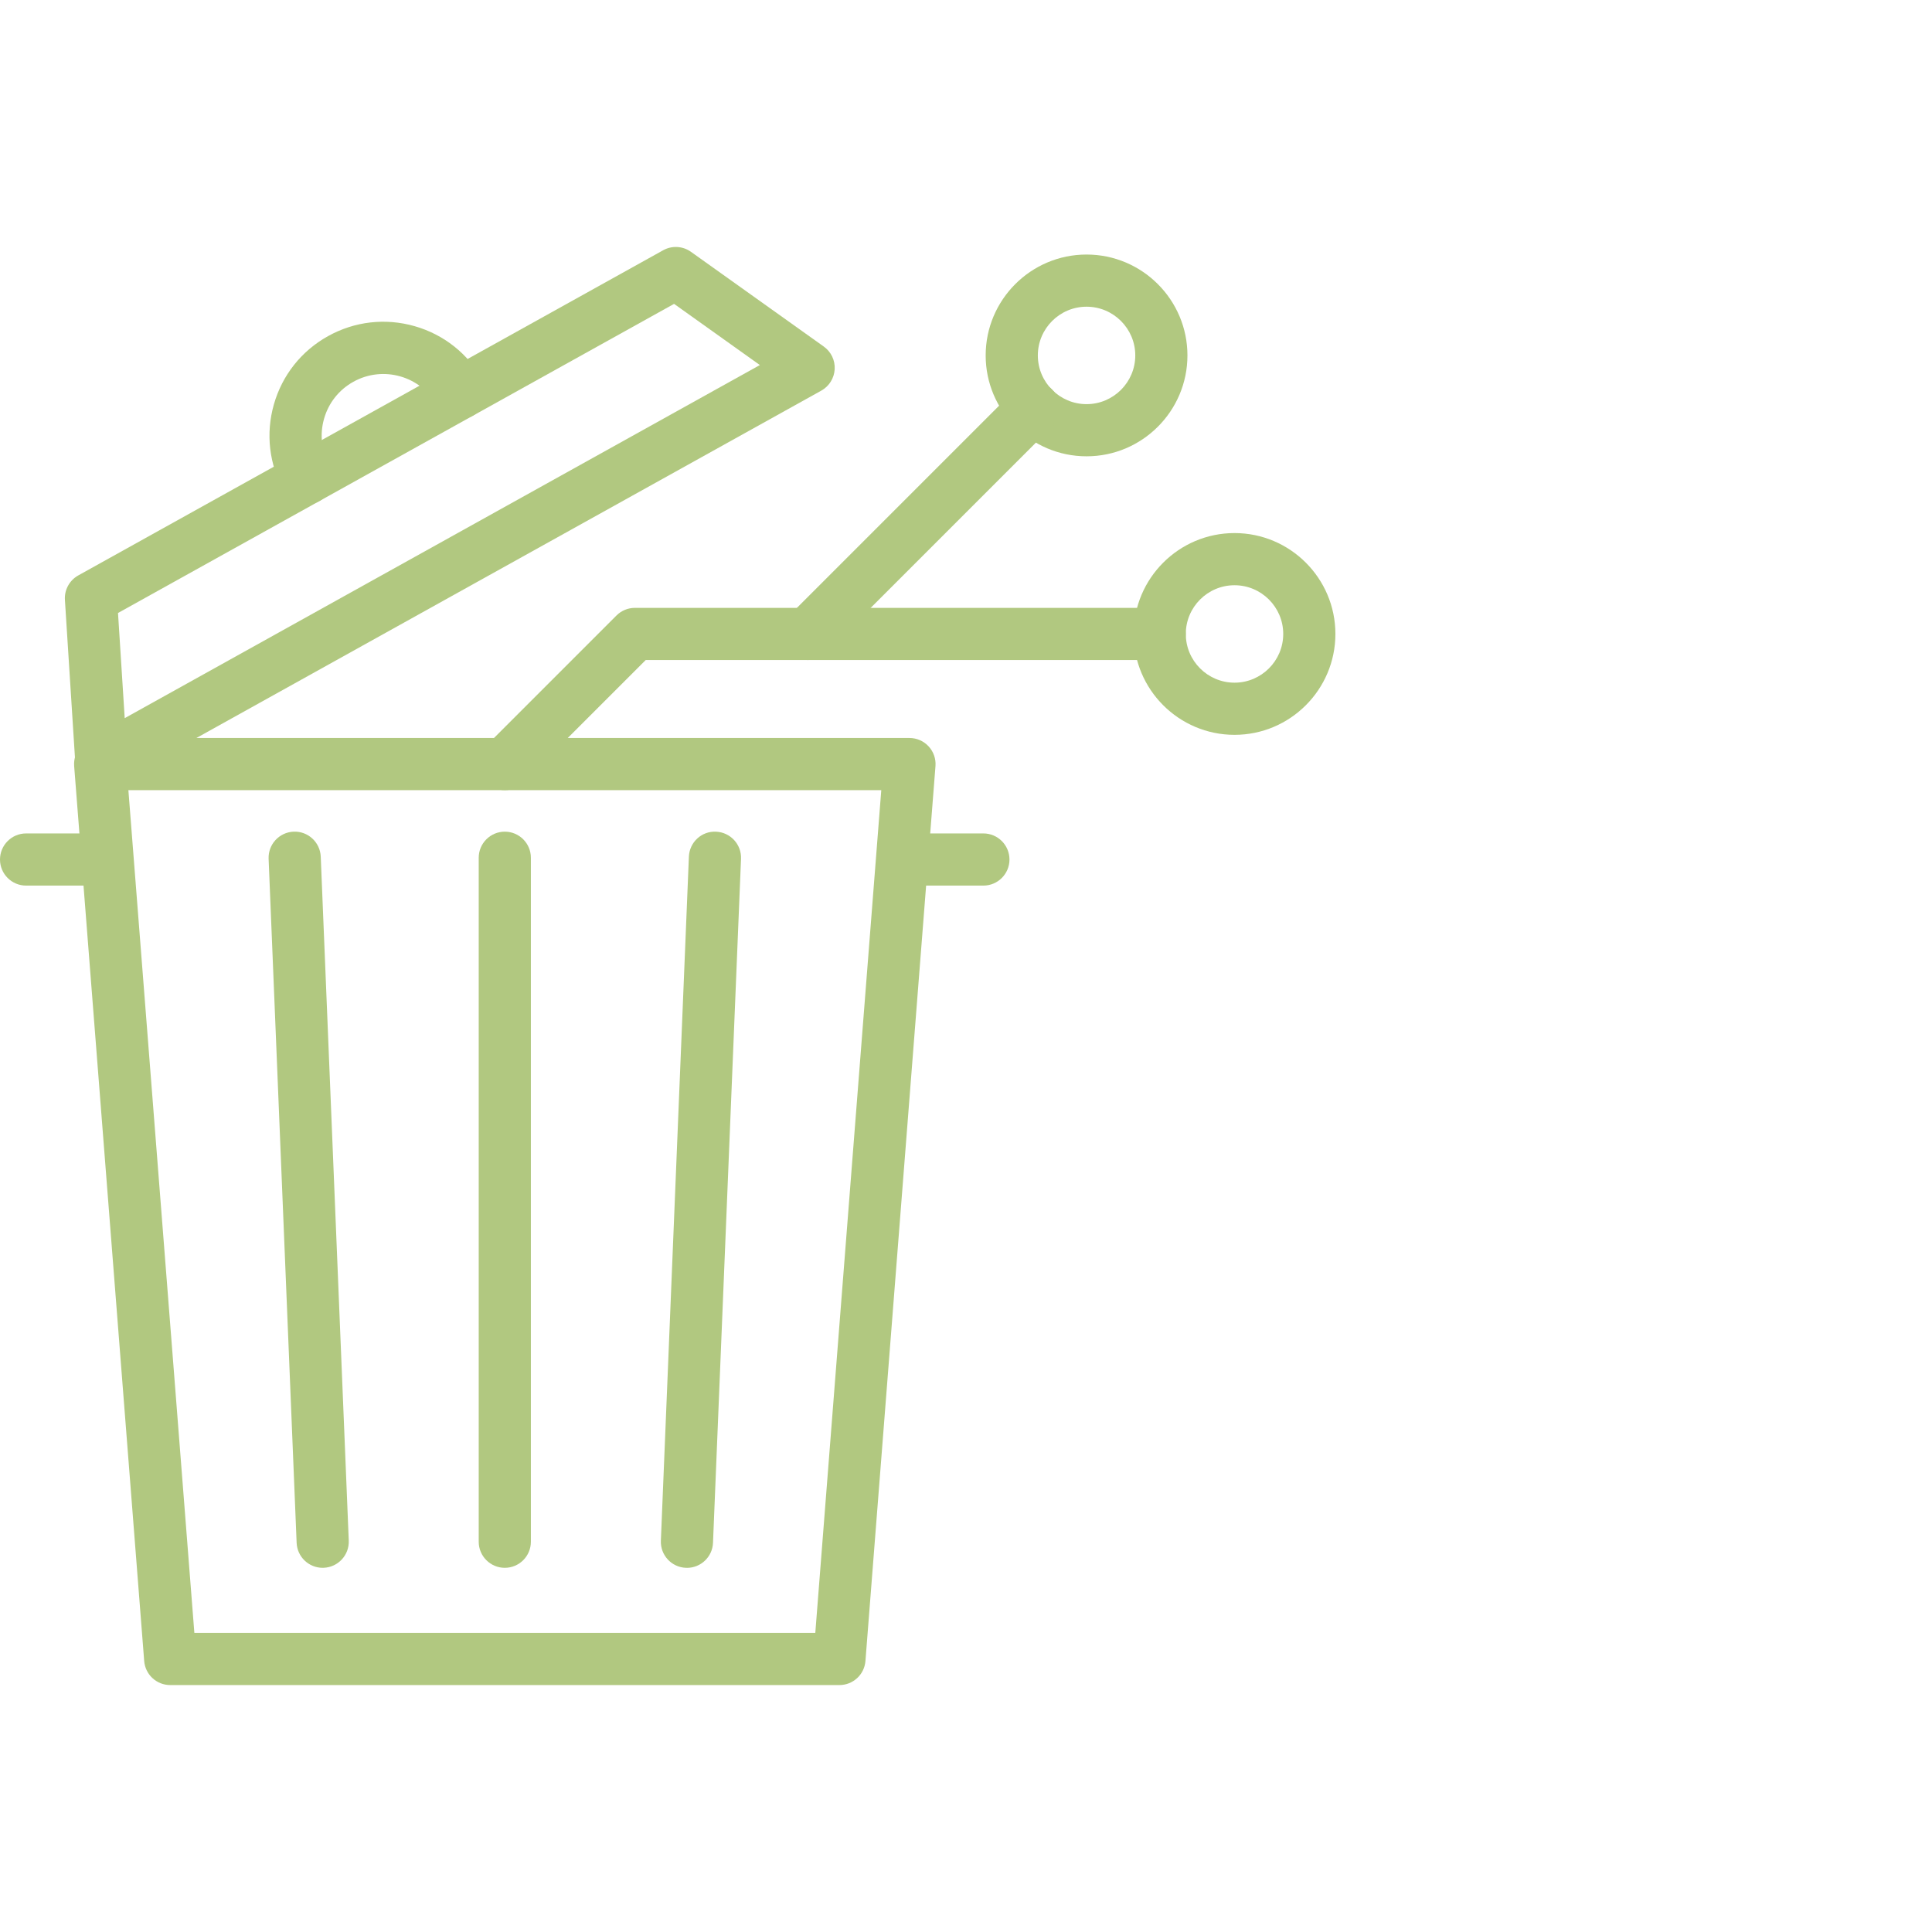 <?xml version="1.0" encoding="UTF-8"?><svg id="Layer_1" xmlns="http://www.w3.org/2000/svg" viewBox="0 0 600 600"><defs><style>.cls-1{fill:#b1c880;}</style></defs><path class="cls-1" d="m383.39,228.21c-17.28,0-31.33-14.06-31.33-31.33s14.05-31.33,31.33-31.33,31.33,14.06,31.33,31.33-14.05,31.33-31.33,31.33Zm0-46.46c-8.34,0-15.13,6.79-15.13,15.13s6.79,15.13,15.13,15.13,15.13-6.79,15.13-15.13-6.79-15.13-15.13-15.13Z"/><path class="cls-1" d="m337.44,141.71c-17.28,0-31.33-14.06-31.33-31.33s14.05-31.33,31.33-31.33,31.33,14.06,31.33,31.33-14.05,31.33-31.33,31.33Zm0-46.46c-8.34,0-15.13,6.79-15.13,15.13s6.79,15.13,15.13,15.13,15.13-6.79,15.13-15.13-6.79-15.13-15.13-15.13Z"/><path class="cls-1" d="m260.69,523.31H52.86c-4.23,0-7.75-3.25-8.08-7.47L23.03,237.92c-.18-2.25.6-4.47,2.13-6.13,1.53-1.66,3.69-2.6,5.95-2.6h251.33c2.26,0,4.41.94,5.95,2.6,1.53,1.66,2.31,3.88,2.13,6.13l-21.75,277.92c-.33,4.22-3.85,7.47-8.08,7.47Zm-200.33-16.2h192.84l20.49-261.72H39.87l20.49,261.72Z"/><path class="cls-1" d="m31.46,244.44c-1.34,0-2.67-.33-3.88-.99-2.44-1.33-4.03-3.82-4.2-6.59l-3.22-50.56c-.2-3.12,1.42-6.08,4.15-7.6l181.64-100.98c2.73-1.52,6.1-1.33,8.64.49l41.25,29.42c2.26,1.61,3.54,4.27,3.38,7.05-.16,2.77-1.72,5.28-4.15,6.63L35.4,243.42c-1.22.68-2.58,1.02-3.94,1.02Zm5.19-54.07l2.08,32.66,197.25-109.66-26.64-19L36.65,190.37Z"/><path class="cls-1" d="m95.25,156.63c-2.84,0-5.61-1.5-7.09-4.17-4.59-8.25-5.69-17.8-3.1-26.88,2.59-9.08,8.56-16.61,16.81-21.19,8.25-4.59,17.8-5.69,26.88-3.1,9.08,2.59,16.61,8.56,21.2,16.82,2.17,3.91.77,8.84-3.14,11.02-3.91,2.17-8.84.77-11.02-3.14-5.13-9.23-16.82-12.56-26.04-7.43-4.47,2.48-7.71,6.56-9.11,11.48-1.4,4.92-.81,10.09,1.68,14.56,2.17,3.91.77,8.84-3.14,11.02-1.25.69-2.6,1.02-3.93,1.02Z"/><path class="cls-1" d="m32.81,275.03H8.1c-4.47,0-8.1-3.63-8.1-8.1s3.63-8.1,8.1-8.1h24.71c4.47,0,8.1,3.63,8.1,8.1s-3.63,8.1-8.1,8.1Z"/><path class="cls-1" d="m305.4,275.03h-24.71c-4.47,0-8.1-3.63-8.1-8.1s3.63-8.1,8.1-8.1h24.71c4.47,0,8.1,3.63,8.1,8.1s-3.63,8.1-8.1,8.1Z"/><path class="cls-1" d="m156.77,486.9c-4.47,0-8.1-3.63-8.1-8.1v-212.42c0-4.47,3.63-8.1,8.1-8.1s8.1,3.63,8.1,8.1v212.42c0,4.47-3.63,8.1-8.1,8.1Z"/><path class="cls-1" d="m213.34,486.9c-.11,0-.23,0-.34,0-4.47-.18-7.95-3.96-7.76-8.43l8.7-212.42c.18-4.47,3.94-7.99,8.43-7.76,4.47.18,7.95,3.96,7.76,8.43l-8.7,212.42c-.18,4.36-3.77,7.77-8.09,7.77Z"/><path class="cls-1" d="m100.21,486.9c-4.32,0-7.91-3.41-8.09-7.77l-8.7-212.42c-.18-4.47,3.29-8.24,7.76-8.43,4.48-.19,8.24,3.29,8.43,7.76l8.7,212.42c.18,4.47-3.29,8.24-7.76,8.43-.11,0-.23,0-.34,0Z"/><path class="cls-1" d="m156.77,245.39c-2.07,0-4.15-.79-5.73-2.37-3.17-3.16-3.17-8.29,0-11.46l40.41-40.41c1.52-1.52,3.58-2.37,5.73-2.37h162.97c4.47,0,8.1,3.63,8.1,8.1s-3.63,8.1-8.1,8.1h-159.62l-38.04,38.04c-1.58,1.58-3.66,2.37-5.73,2.37Z"/><path class="cls-1" d="m250.85,204.98c-2.07,0-4.15-.79-5.73-2.37-3.17-3.16-3.17-8.29,0-11.46l70.18-70.18c3.16-3.16,8.29-3.16,11.45,0,3.17,3.16,3.17,8.29,0,11.46l-70.18,70.18c-1.58,1.58-3.65,2.37-5.73,2.37Z"/></svg>